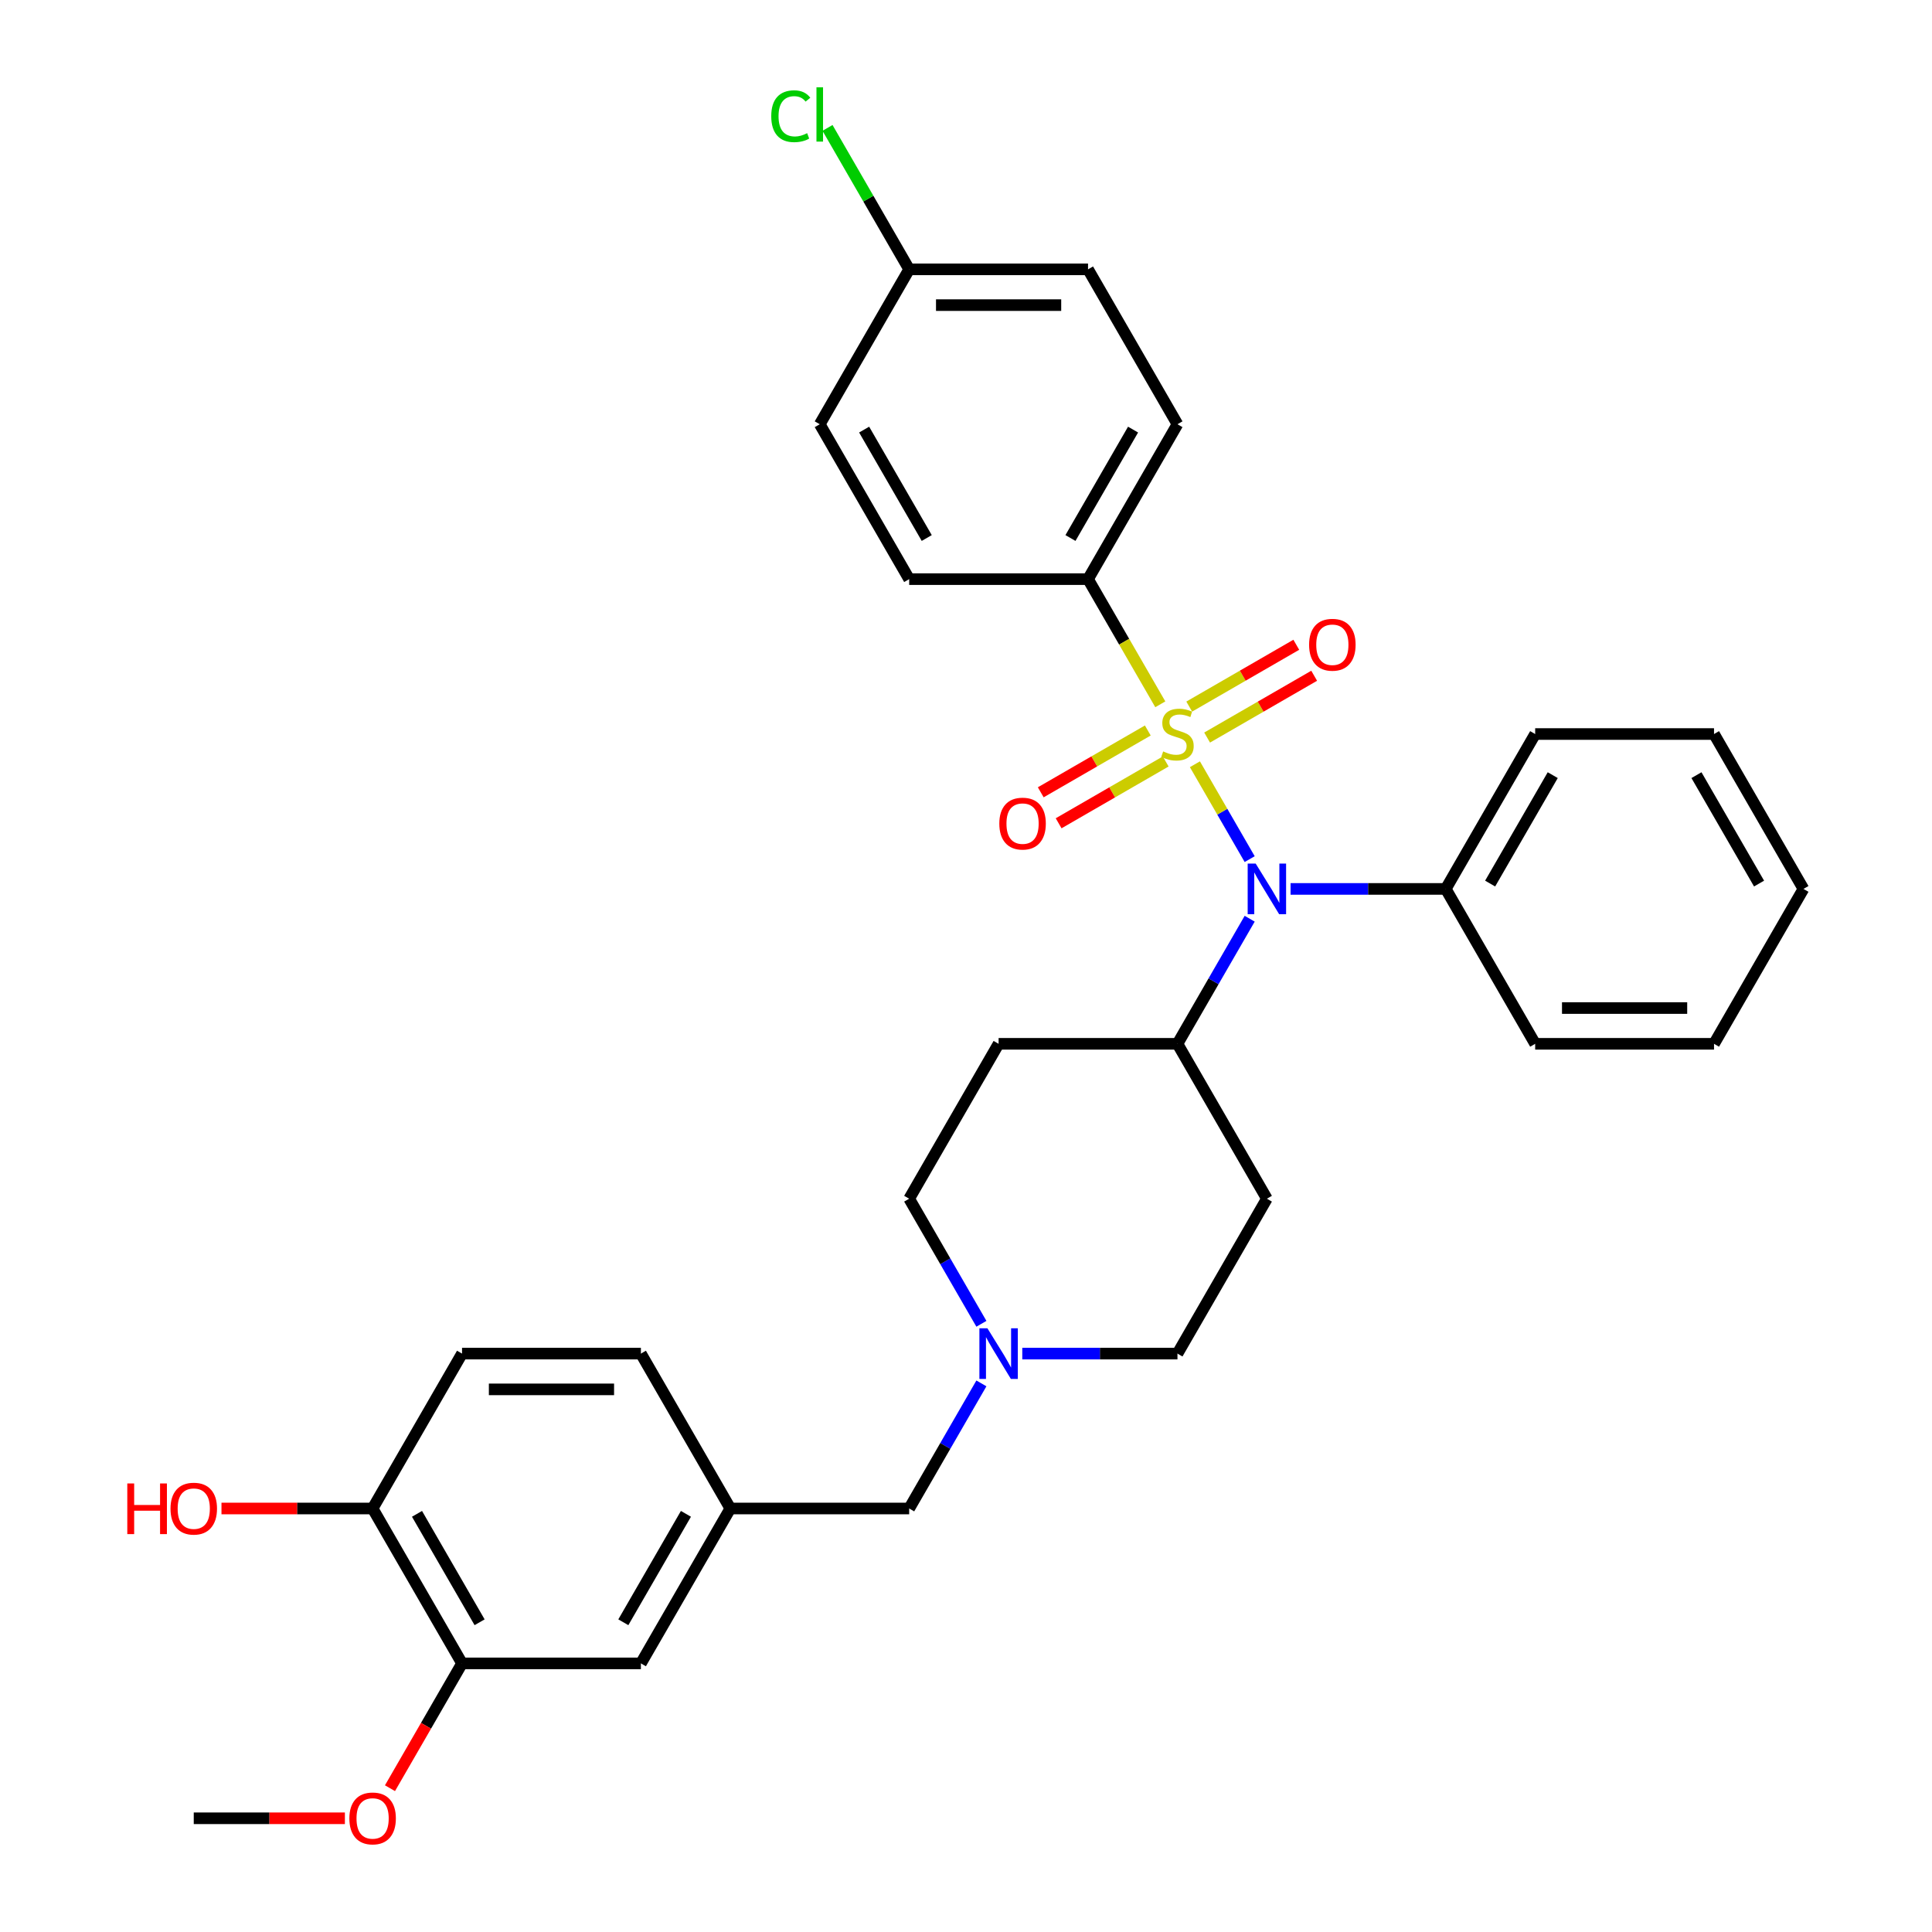<?xml version='1.0' encoding='iso-8859-1'?>
<svg version='1.1' baseProfile='full'
              xmlns='http://www.w3.org/2000/svg'
                      xmlns:rdkit='http://www.rdkit.org/xml'
                      xmlns:xlink='http://www.w3.org/1999/xlink'
                  xml:space='preserve'
width='1000px' height='1000px' viewBox='0 0 1000 1000'>
<!-- END OF HEADER -->
<rect style='opacity:1.0;fill:#FFFFFF;stroke:none' width='1000' height='1000' x='0' y='0'> </rect>
<path class='bond-0' d='M 655.739,620.449 L 609.451,700.622' style='fill:none;fill-rule:evenodd;stroke:#000000;stroke-width:6px;stroke-linecap:butt;stroke-linejoin:miter;stroke-opacity:1' />
<path class='bond-1' d='M 655.739,620.449 L 609.451,540.277' style='fill:none;fill-rule:evenodd;stroke:#000000;stroke-width:6px;stroke-linecap:butt;stroke-linejoin:miter;stroke-opacity:1' />
<path class='bond-2' d='M 609.451,700.622 L 569.292,700.622' style='fill:none;fill-rule:evenodd;stroke:#000000;stroke-width:6px;stroke-linecap:butt;stroke-linejoin:miter;stroke-opacity:1' />
<path class='bond-2' d='M 569.292,700.622 L 529.133,700.622' style='fill:none;fill-rule:evenodd;stroke:#0000FF;stroke-width:6px;stroke-linecap:butt;stroke-linejoin:miter;stroke-opacity:1' />
<path class='bond-3' d='M 507.972,685.199 L 489.28,652.824' style='fill:none;fill-rule:evenodd;stroke:#0000FF;stroke-width:6px;stroke-linecap:butt;stroke-linejoin:miter;stroke-opacity:1' />
<path class='bond-3' d='M 489.28,652.824 L 470.589,620.449' style='fill:none;fill-rule:evenodd;stroke:#000000;stroke-width:6px;stroke-linecap:butt;stroke-linejoin:miter;stroke-opacity:1' />
<path class='bond-4' d='M 507.972,716.045 L 489.28,748.419' style='fill:none;fill-rule:evenodd;stroke:#0000FF;stroke-width:6px;stroke-linecap:butt;stroke-linejoin:miter;stroke-opacity:1' />
<path class='bond-4' d='M 489.28,748.419 L 470.589,780.794' style='fill:none;fill-rule:evenodd;stroke:#000000;stroke-width:6px;stroke-linecap:butt;stroke-linejoin:miter;stroke-opacity:1' />
<path class='bond-5' d='M 470.589,620.449 L 516.876,540.277' style='fill:none;fill-rule:evenodd;stroke:#000000;stroke-width:6px;stroke-linecap:butt;stroke-linejoin:miter;stroke-opacity:1' />
<path class='bond-6' d='M 516.876,540.277 L 609.451,540.277' style='fill:none;fill-rule:evenodd;stroke:#000000;stroke-width:6px;stroke-linecap:butt;stroke-linejoin:miter;stroke-opacity:1' />
<path class='bond-7' d='M 609.451,540.277 L 628.143,507.902' style='fill:none;fill-rule:evenodd;stroke:#000000;stroke-width:6px;stroke-linecap:butt;stroke-linejoin:miter;stroke-opacity:1' />
<path class='bond-7' d='M 628.143,507.902 L 646.834,475.528' style='fill:none;fill-rule:evenodd;stroke:#0000FF;stroke-width:6px;stroke-linecap:butt;stroke-linejoin:miter;stroke-opacity:1' />
<path class='bond-8' d='M 239.151,860.967 L 192.863,780.794' style='fill:none;fill-rule:evenodd;stroke:#000000;stroke-width:6px;stroke-linecap:butt;stroke-linejoin:miter;stroke-opacity:1' />
<path class='bond-8' d='M 248.242,839.683 L 215.841,783.562' style='fill:none;fill-rule:evenodd;stroke:#000000;stroke-width:6px;stroke-linecap:butt;stroke-linejoin:miter;stroke-opacity:1' />
<path class='bond-9' d='M 239.151,860.967 L 331.726,860.967' style='fill:none;fill-rule:evenodd;stroke:#000000;stroke-width:6px;stroke-linecap:butt;stroke-linejoin:miter;stroke-opacity:1' />
<path class='bond-10' d='M 239.151,860.967 L 220.502,893.267' style='fill:none;fill-rule:evenodd;stroke:#000000;stroke-width:6px;stroke-linecap:butt;stroke-linejoin:miter;stroke-opacity:1' />
<path class='bond-10' d='M 220.502,893.267 L 201.853,925.568' style='fill:none;fill-rule:evenodd;stroke:#FF0000;stroke-width:6px;stroke-linecap:butt;stroke-linejoin:miter;stroke-opacity:1' />
<path class='bond-11' d='M 470.589,780.794 L 378.014,780.794' style='fill:none;fill-rule:evenodd;stroke:#000000;stroke-width:6px;stroke-linecap:butt;stroke-linejoin:miter;stroke-opacity:1' />
<path class='bond-12' d='M 192.863,780.794 L 239.151,700.622' style='fill:none;fill-rule:evenodd;stroke:#000000;stroke-width:6px;stroke-linecap:butt;stroke-linejoin:miter;stroke-opacity:1' />
<path class='bond-13' d='M 192.863,780.794 L 153.75,780.794' style='fill:none;fill-rule:evenodd;stroke:#000000;stroke-width:6px;stroke-linecap:butt;stroke-linejoin:miter;stroke-opacity:1' />
<path class='bond-13' d='M 153.75,780.794 L 114.637,780.794' style='fill:none;fill-rule:evenodd;stroke:#FF0000;stroke-width:6px;stroke-linecap:butt;stroke-linejoin:miter;stroke-opacity:1' />
<path class='bond-14' d='M 646.834,444.682 L 632.659,420.129' style='fill:none;fill-rule:evenodd;stroke:#0000FF;stroke-width:6px;stroke-linecap:butt;stroke-linejoin:miter;stroke-opacity:1' />
<path class='bond-14' d='M 632.659,420.129 L 618.484,395.576' style='fill:none;fill-rule:evenodd;stroke:#CCCC00;stroke-width:6px;stroke-linecap:butt;stroke-linejoin:miter;stroke-opacity:1' />
<path class='bond-15' d='M 667.996,460.105 L 708.155,460.105' style='fill:none;fill-rule:evenodd;stroke:#0000FF;stroke-width:6px;stroke-linecap:butt;stroke-linejoin:miter;stroke-opacity:1' />
<path class='bond-15' d='M 708.155,460.105 L 748.314,460.105' style='fill:none;fill-rule:evenodd;stroke:#000000;stroke-width:6px;stroke-linecap:butt;stroke-linejoin:miter;stroke-opacity:1' />
<path class='bond-16' d='M 563.164,299.76 L 609.451,219.587' style='fill:none;fill-rule:evenodd;stroke:#000000;stroke-width:6px;stroke-linecap:butt;stroke-linejoin:miter;stroke-opacity:1' />
<path class='bond-16' d='M 554.072,278.476 L 586.474,222.356' style='fill:none;fill-rule:evenodd;stroke:#000000;stroke-width:6px;stroke-linecap:butt;stroke-linejoin:miter;stroke-opacity:1' />
<path class='bond-17' d='M 563.164,299.76 L 470.589,299.76' style='fill:none;fill-rule:evenodd;stroke:#000000;stroke-width:6px;stroke-linecap:butt;stroke-linejoin:miter;stroke-opacity:1' />
<path class='bond-18' d='M 563.164,299.76 L 581.866,332.153' style='fill:none;fill-rule:evenodd;stroke:#000000;stroke-width:6px;stroke-linecap:butt;stroke-linejoin:miter;stroke-opacity:1' />
<path class='bond-18' d='M 581.866,332.153 L 600.568,364.546' style='fill:none;fill-rule:evenodd;stroke:#CCCC00;stroke-width:6px;stroke-linecap:butt;stroke-linejoin:miter;stroke-opacity:1' />
<path class='bond-19' d='M 594.102,378.104 L 566.396,394.1' style='fill:none;fill-rule:evenodd;stroke:#CCCC00;stroke-width:6px;stroke-linecap:butt;stroke-linejoin:miter;stroke-opacity:1' />
<path class='bond-19' d='M 566.396,394.1 L 538.69,410.097' style='fill:none;fill-rule:evenodd;stroke:#FF0000;stroke-width:6px;stroke-linecap:butt;stroke-linejoin:miter;stroke-opacity:1' />
<path class='bond-19' d='M 603.36,394.139 L 575.654,410.135' style='fill:none;fill-rule:evenodd;stroke:#CCCC00;stroke-width:6px;stroke-linecap:butt;stroke-linejoin:miter;stroke-opacity:1' />
<path class='bond-19' d='M 575.654,410.135 L 547.947,426.131' style='fill:none;fill-rule:evenodd;stroke:#FF0000;stroke-width:6px;stroke-linecap:butt;stroke-linejoin:miter;stroke-opacity:1' />
<path class='bond-20' d='M 624.8,381.76 L 652.507,365.764' style='fill:none;fill-rule:evenodd;stroke:#CCCC00;stroke-width:6px;stroke-linecap:butt;stroke-linejoin:miter;stroke-opacity:1' />
<path class='bond-20' d='M 652.507,365.764 L 680.213,349.768' style='fill:none;fill-rule:evenodd;stroke:#FF0000;stroke-width:6px;stroke-linecap:butt;stroke-linejoin:miter;stroke-opacity:1' />
<path class='bond-20' d='M 615.543,365.726 L 643.249,349.729' style='fill:none;fill-rule:evenodd;stroke:#CCCC00;stroke-width:6px;stroke-linecap:butt;stroke-linejoin:miter;stroke-opacity:1' />
<path class='bond-20' d='M 643.249,349.729 L 670.955,333.733' style='fill:none;fill-rule:evenodd;stroke:#FF0000;stroke-width:6px;stroke-linecap:butt;stroke-linejoin:miter;stroke-opacity:1' />
<path class='bond-21' d='M 609.451,219.587 L 563.164,139.415' style='fill:none;fill-rule:evenodd;stroke:#000000;stroke-width:6px;stroke-linecap:butt;stroke-linejoin:miter;stroke-opacity:1' />
<path class='bond-22' d='M 887.177,379.932 L 933.464,460.105' style='fill:none;fill-rule:evenodd;stroke:#000000;stroke-width:6px;stroke-linecap:butt;stroke-linejoin:miter;stroke-opacity:1' />
<path class='bond-22' d='M 878.085,401.216 L 910.487,457.336' style='fill:none;fill-rule:evenodd;stroke:#000000;stroke-width:6px;stroke-linecap:butt;stroke-linejoin:miter;stroke-opacity:1' />
<path class='bond-23' d='M 887.177,379.932 L 794.602,379.932' style='fill:none;fill-rule:evenodd;stroke:#000000;stroke-width:6px;stroke-linecap:butt;stroke-linejoin:miter;stroke-opacity:1' />
<path class='bond-24' d='M 933.464,460.105 L 887.177,540.277' style='fill:none;fill-rule:evenodd;stroke:#000000;stroke-width:6px;stroke-linecap:butt;stroke-linejoin:miter;stroke-opacity:1' />
<path class='bond-25' d='M 887.177,540.277 L 794.602,540.277' style='fill:none;fill-rule:evenodd;stroke:#000000;stroke-width:6px;stroke-linecap:butt;stroke-linejoin:miter;stroke-opacity:1' />
<path class='bond-25' d='M 873.29,521.762 L 808.488,521.762' style='fill:none;fill-rule:evenodd;stroke:#000000;stroke-width:6px;stroke-linecap:butt;stroke-linejoin:miter;stroke-opacity:1' />
<path class='bond-26' d='M 794.602,540.277 L 748.314,460.105' style='fill:none;fill-rule:evenodd;stroke:#000000;stroke-width:6px;stroke-linecap:butt;stroke-linejoin:miter;stroke-opacity:1' />
<path class='bond-27' d='M 748.314,460.105 L 794.602,379.932' style='fill:none;fill-rule:evenodd;stroke:#000000;stroke-width:6px;stroke-linecap:butt;stroke-linejoin:miter;stroke-opacity:1' />
<path class='bond-27' d='M 771.292,457.336 L 803.693,401.216' style='fill:none;fill-rule:evenodd;stroke:#000000;stroke-width:6px;stroke-linecap:butt;stroke-linejoin:miter;stroke-opacity:1' />
<path class='bond-28' d='M 470.589,299.76 L 424.301,219.587' style='fill:none;fill-rule:evenodd;stroke:#000000;stroke-width:6px;stroke-linecap:butt;stroke-linejoin:miter;stroke-opacity:1' />
<path class='bond-28' d='M 479.68,278.476 L 447.279,222.356' style='fill:none;fill-rule:evenodd;stroke:#000000;stroke-width:6px;stroke-linecap:butt;stroke-linejoin:miter;stroke-opacity:1' />
<path class='bond-29' d='M 470.589,139.415 L 424.301,219.587' style='fill:none;fill-rule:evenodd;stroke:#000000;stroke-width:6px;stroke-linecap:butt;stroke-linejoin:miter;stroke-opacity:1' />
<path class='bond-30' d='M 470.589,139.415 L 449.454,102.808' style='fill:none;fill-rule:evenodd;stroke:#000000;stroke-width:6px;stroke-linecap:butt;stroke-linejoin:miter;stroke-opacity:1' />
<path class='bond-30' d='M 449.454,102.808 L 428.319,66.201' style='fill:none;fill-rule:evenodd;stroke:#00CC00;stroke-width:6px;stroke-linecap:butt;stroke-linejoin:miter;stroke-opacity:1' />
<path class='bond-31' d='M 470.589,139.415 L 563.164,139.415' style='fill:none;fill-rule:evenodd;stroke:#000000;stroke-width:6px;stroke-linecap:butt;stroke-linejoin:miter;stroke-opacity:1' />
<path class='bond-31' d='M 484.475,157.93 L 549.278,157.93' style='fill:none;fill-rule:evenodd;stroke:#000000;stroke-width:6px;stroke-linecap:butt;stroke-linejoin:miter;stroke-opacity:1' />
<path class='bond-32' d='M 331.726,860.967 L 378.014,780.794' style='fill:none;fill-rule:evenodd;stroke:#000000;stroke-width:6px;stroke-linecap:butt;stroke-linejoin:miter;stroke-opacity:1' />
<path class='bond-32' d='M 322.635,839.683 L 355.036,783.562' style='fill:none;fill-rule:evenodd;stroke:#000000;stroke-width:6px;stroke-linecap:butt;stroke-linejoin:miter;stroke-opacity:1' />
<path class='bond-33' d='M 239.151,700.622 L 331.726,700.622' style='fill:none;fill-rule:evenodd;stroke:#000000;stroke-width:6px;stroke-linecap:butt;stroke-linejoin:miter;stroke-opacity:1' />
<path class='bond-33' d='M 253.037,719.137 L 317.84,719.137' style='fill:none;fill-rule:evenodd;stroke:#000000;stroke-width:6px;stroke-linecap:butt;stroke-linejoin:miter;stroke-opacity:1' />
<path class='bond-34' d='M 378.014,780.794 L 331.726,700.622' style='fill:none;fill-rule:evenodd;stroke:#000000;stroke-width:6px;stroke-linecap:butt;stroke-linejoin:miter;stroke-opacity:1' />
<path class='bond-35' d='M 178.514,941.139 L 139.401,941.139' style='fill:none;fill-rule:evenodd;stroke:#FF0000;stroke-width:6px;stroke-linecap:butt;stroke-linejoin:miter;stroke-opacity:1' />
<path class='bond-35' d='M 139.401,941.139 L 100.288,941.139' style='fill:none;fill-rule:evenodd;stroke:#000000;stroke-width:6px;stroke-linecap:butt;stroke-linejoin:miter;stroke-opacity:1' />
<path  class='atom-2' d='M 511.081 687.513
L 519.672 701.399
Q 520.524 702.769, 521.894 705.25
Q 523.264 707.732, 523.338 707.88
L 523.338 687.513
L 526.819 687.513
L 526.819 713.73
L 523.227 713.73
L 514.006 698.548
Q 512.933 696.771, 511.785 694.734
Q 510.674 692.697, 510.34 692.068
L 510.34 713.73
L 506.934 713.73
L 506.934 687.513
L 511.081 687.513
' fill='#0000FF'/>
<path  class='atom-9' d='M 649.944 446.996
L 658.535 460.882
Q 659.386 462.252, 660.756 464.733
Q 662.127 467.214, 662.201 467.362
L 662.201 446.996
L 665.681 446.996
L 665.681 473.213
L 662.09 473.213
L 652.869 458.031
Q 651.795 456.253, 650.647 454.217
Q 649.536 452.18, 649.203 451.551
L 649.203 473.213
L 645.796 473.213
L 645.796 446.996
L 649.944 446.996
' fill='#0000FF'/>
<path  class='atom-11' d='M 602.045 388.93
Q 602.342 389.042, 603.564 389.56
Q 604.786 390.078, 606.119 390.412
Q 607.489 390.708, 608.822 390.708
Q 611.303 390.708, 612.747 389.523
Q 614.191 388.301, 614.191 386.19
Q 614.191 384.746, 613.451 383.857
Q 612.747 382.969, 611.636 382.487
Q 610.525 382.006, 608.674 381.45
Q 606.341 380.747, 604.934 380.08
Q 603.564 379.414, 602.564 378.007
Q 601.601 376.599, 601.601 374.23
Q 601.601 370.934, 603.823 368.897
Q 606.082 366.861, 610.525 366.861
Q 613.562 366.861, 617.005 368.305
L 616.154 371.156
Q 613.006 369.86, 610.636 369.86
Q 608.081 369.86, 606.674 370.934
Q 605.267 371.971, 605.304 373.785
Q 605.304 375.192, 606.008 376.044
Q 606.748 376.896, 607.785 377.377
Q 608.859 377.858, 610.636 378.414
Q 613.006 379.155, 614.413 379.895
Q 615.821 380.636, 616.82 382.154
Q 617.857 383.635, 617.857 386.19
Q 617.857 389.819, 615.413 391.782
Q 613.006 393.707, 608.97 393.707
Q 606.637 393.707, 604.86 393.189
Q 603.119 392.708, 601.046 391.856
L 602.045 388.93
' fill='#CCCC00'/>
<path  class='atom-12' d='M 517.244 426.294
Q 517.244 419.999, 520.355 416.481
Q 523.465 412.963, 529.279 412.963
Q 535.093 412.963, 538.203 416.481
Q 541.314 419.999, 541.314 426.294
Q 541.314 432.663, 538.166 436.292
Q 535.019 439.884, 529.279 439.884
Q 523.502 439.884, 520.355 436.292
Q 517.244 432.7, 517.244 426.294
M 529.279 436.921
Q 533.278 436.921, 535.426 434.255
Q 537.611 431.552, 537.611 426.294
Q 537.611 421.147, 535.426 418.554
Q 533.278 415.925, 529.279 415.925
Q 525.28 415.925, 523.095 418.517
Q 520.947 421.11, 520.947 426.294
Q 520.947 431.589, 523.095 434.255
Q 525.28 436.921, 529.279 436.921
' fill='#FF0000'/>
<path  class='atom-13' d='M 677.589 333.719
Q 677.589 327.424, 680.699 323.906
Q 683.81 320.388, 689.624 320.388
Q 695.437 320.388, 698.548 323.906
Q 701.658 327.424, 701.658 333.719
Q 701.658 340.088, 698.511 343.717
Q 695.363 347.309, 689.624 347.309
Q 683.847 347.309, 680.699 343.717
Q 677.589 340.125, 677.589 333.719
M 689.624 344.346
Q 693.623 344.346, 695.771 341.68
Q 697.955 338.977, 697.955 333.719
Q 697.955 328.571, 695.771 325.979
Q 693.623 323.35, 689.624 323.35
Q 685.624 323.35, 683.44 325.942
Q 681.292 328.534, 681.292 333.719
Q 681.292 339.014, 683.44 341.68
Q 685.624 344.346, 689.624 344.346
' fill='#FF0000'/>
<path  class='atom-25' d='M 399.195 60.15
Q 399.195 53.633, 402.231 50.226
Q 405.305 46.782, 411.118 46.782
Q 416.525 46.782, 419.413 50.596
L 416.969 52.596
Q 414.858 49.818, 411.118 49.818
Q 407.156 49.818, 405.045 52.485
Q 402.972 55.114, 402.972 60.15
Q 402.972 65.334, 405.12 68
Q 407.304 70.666, 411.526 70.666
Q 414.414 70.666, 417.784 68.926
L 418.821 71.703
Q 417.451 72.592, 415.377 73.11
Q 413.303 73.629, 411.007 73.629
Q 405.305 73.629, 402.231 70.148
Q 399.195 66.667, 399.195 60.15
' fill='#00CC00'/>
<path  class='atom-25' d='M 422.598 45.19
L 426.004 45.19
L 426.004 73.295
L 422.598 73.295
L 422.598 45.19
' fill='#00CC00'/>
<path  class='atom-30' d='M 180.829 941.213
Q 180.829 934.918, 183.939 931.4
Q 187.05 927.882, 192.863 927.882
Q 198.677 927.882, 201.788 931.4
Q 204.898 934.918, 204.898 941.213
Q 204.898 947.582, 201.751 951.211
Q 198.603 954.803, 192.863 954.803
Q 187.087 954.803, 183.939 951.211
Q 180.829 947.619, 180.829 941.213
M 192.863 951.841
Q 196.863 951.841, 199.01 949.174
Q 201.195 946.471, 201.195 941.213
Q 201.195 936.066, 199.01 933.474
Q 196.863 930.845, 192.863 930.845
Q 188.864 930.845, 186.679 933.437
Q 184.532 936.029, 184.532 941.213
Q 184.532 946.508, 186.679 949.174
Q 188.864 951.841, 192.863 951.841
' fill='#FF0000'/>
<path  class='atom-31' d='M 65.887 767.834
L 69.442 767.834
L 69.442 778.98
L 82.847 778.98
L 82.847 767.834
L 86.402 767.834
L 86.402 794.051
L 82.847 794.051
L 82.847 781.942
L 69.442 781.942
L 69.442 794.051
L 65.887 794.051
L 65.887 767.834
' fill='#FF0000'/>
<path  class='atom-31' d='M 88.253 780.868
Q 88.253 774.573, 91.364 771.055
Q 94.475 767.537, 100.288 767.537
Q 106.102 767.537, 109.212 771.055
Q 112.323 774.573, 112.323 780.868
Q 112.323 787.237, 109.175 790.866
Q 106.028 794.458, 100.288 794.458
Q 94.511 794.458, 91.364 790.866
Q 88.253 787.274, 88.253 780.868
M 100.288 791.496
Q 104.287 791.496, 106.435 788.83
Q 108.62 786.126, 108.62 780.868
Q 108.62 775.721, 106.435 773.129
Q 104.287 770.5, 100.288 770.5
Q 96.289 770.5, 94.104 773.092
Q 91.957 775.684, 91.957 780.868
Q 91.957 786.163, 94.104 788.83
Q 96.289 791.496, 100.288 791.496
' fill='#FF0000'/>
</svg>
